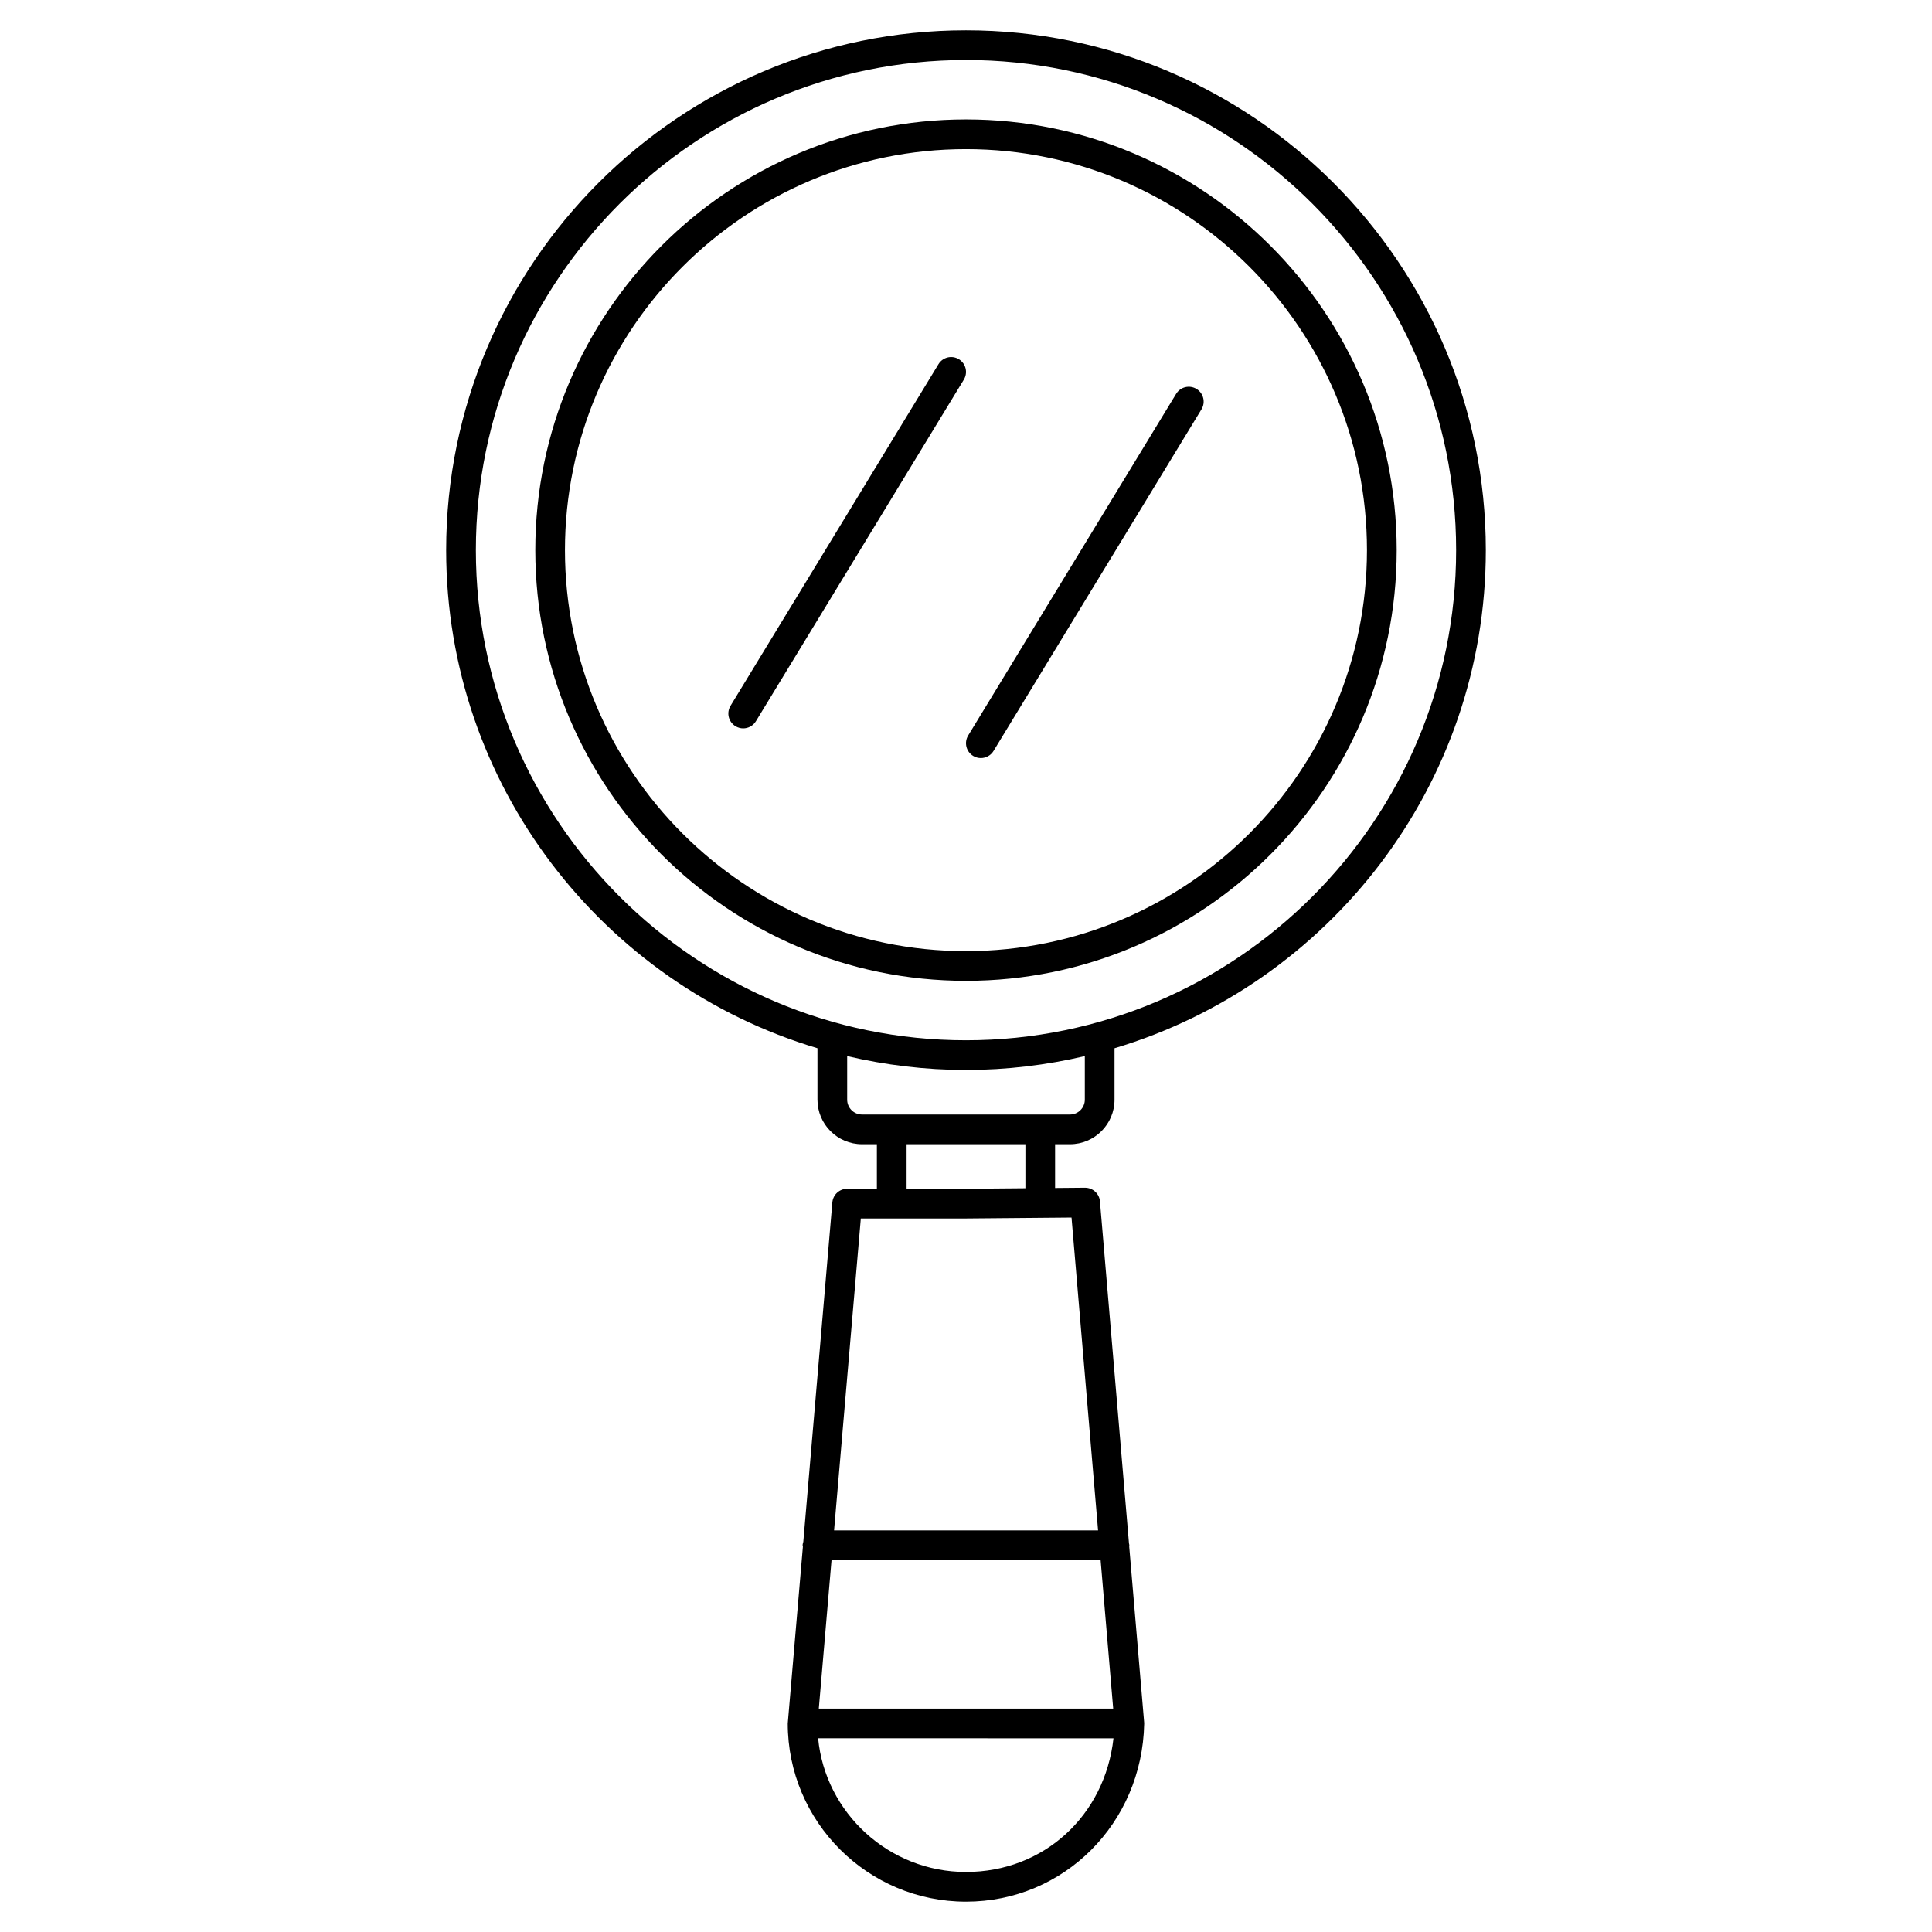 <?xml version="1.0" encoding="UTF-8"?>
<!-- Uploaded to: ICON Repo, www.svgrepo.com, Generator: ICON Repo Mixer Tools -->
<svg fill="#000000" width="800px" height="800px" version="1.1" viewBox="144 144 512 512" xmlns="http://www.w3.org/2000/svg">
 <g>
  <path d="m514.14 289.79c0-62.941-51.207-114.14-114.14-114.14-62.941 0-114.14 51.203-114.14 114.14 0 62.941 51.203 114.14 114.14 114.14 62.938 0 114.14-51.203 114.14-114.14zm-220.42 0c0-58.598 47.672-106.27 106.27-106.27 58.598 0 106.27 47.672 106.27 106.27-0.004 58.598-47.676 106.27-106.27 106.27-58.602 0-106.27-47.672-106.27-106.27z"/>
  <path d="m398.11 239.2c-1.863-1.133-4.281-0.543-5.406 1.316l-55.105 90.527c-1.133 1.859-0.543 4.277 1.316 5.406 0.641 0.391 1.344 0.578 2.039 0.578 1.328 0 2.625-0.672 3.367-1.891l55.105-90.527c1.133-1.859 0.543-4.277-1.316-5.41z"/>
  <path d="m401.89 344.32c0.645 0.391 1.348 0.574 2.043 0.574 1.328 0 2.625-0.672 3.367-1.891l55.105-90.527c1.133-1.859 0.543-4.277-1.316-5.406-1.863-1.133-4.277-0.539-5.406 1.316l-55.105 90.527c-1.133 1.855-0.543 4.277 1.312 5.406z"/>
  <path d="m427.55 447.23c6.512 0 11.809-5.297 11.809-11.809v-13.629c56.836-16.98 98.398-69.719 98.398-132 0-75.961-61.797-137.76-137.76-137.76s-137.76 61.797-137.76 137.76c0 62.285 41.562 115.02 98.398 132v13.629c0 6.512 5.297 11.809 11.809 11.809h3.938v11.809h-7.871c-2.043 0-3.746 1.562-3.926 3.602l-7.699 89.941c-0.074 0.305-0.184 0.594-0.184 0.922 0 0.133 0.062 0.242 0.074 0.375l-4.012 46.855c0 26.043 21.188 47.23 47.23 47.23 25.938 0 46.684-20.711 47.23-47.148 0-0.023-0.004-0.047-0.004-0.07 0-0.004 0.004-0.008 0.004-0.012s-0.004-0.012-0.004-0.016c0-0.105 0-0.211-0.012-0.32l-3.965-46.695c0.012-0.07 0.047-0.129 0.047-0.199 0-0.176-0.078-0.328-0.098-0.496l-7.695-90.645c-0.172-2.051-1.891-3.59-3.957-3.602l-7.93 0.07v-11.602zm-157.44-157.44c0-71.617 58.27-129.89 129.89-129.89s129.89 58.27 129.89 129.89c0 71.621-58.27 129.89-129.89 129.89-71.621 0-129.89-58.27-129.89-129.89zm98.402 145.63v-11.543c10.117 2.371 20.652 3.672 31.488 3.672s21.367-1.301 31.488-3.672v11.543c0 2.172-1.766 3.938-3.938 3.938h-55.105c-2.168 0-3.934-1.766-3.934-3.938zm70.496 161.38h-78.016l3.375-39.359h71.305zm-39.008 43.293c-20.473 0-37.32-15.711-39.188-35.426l78.27 0.004c-2.266 20.453-18.438 35.422-39.082 35.422zm35-90.527h-69.961l7.086-82.656h27.91l19.645-0.172 8.285-0.074zm-19.258-90.664-15.742 0.137h-15.742v-11.809h31.488z"/>
 </g>
</svg>
